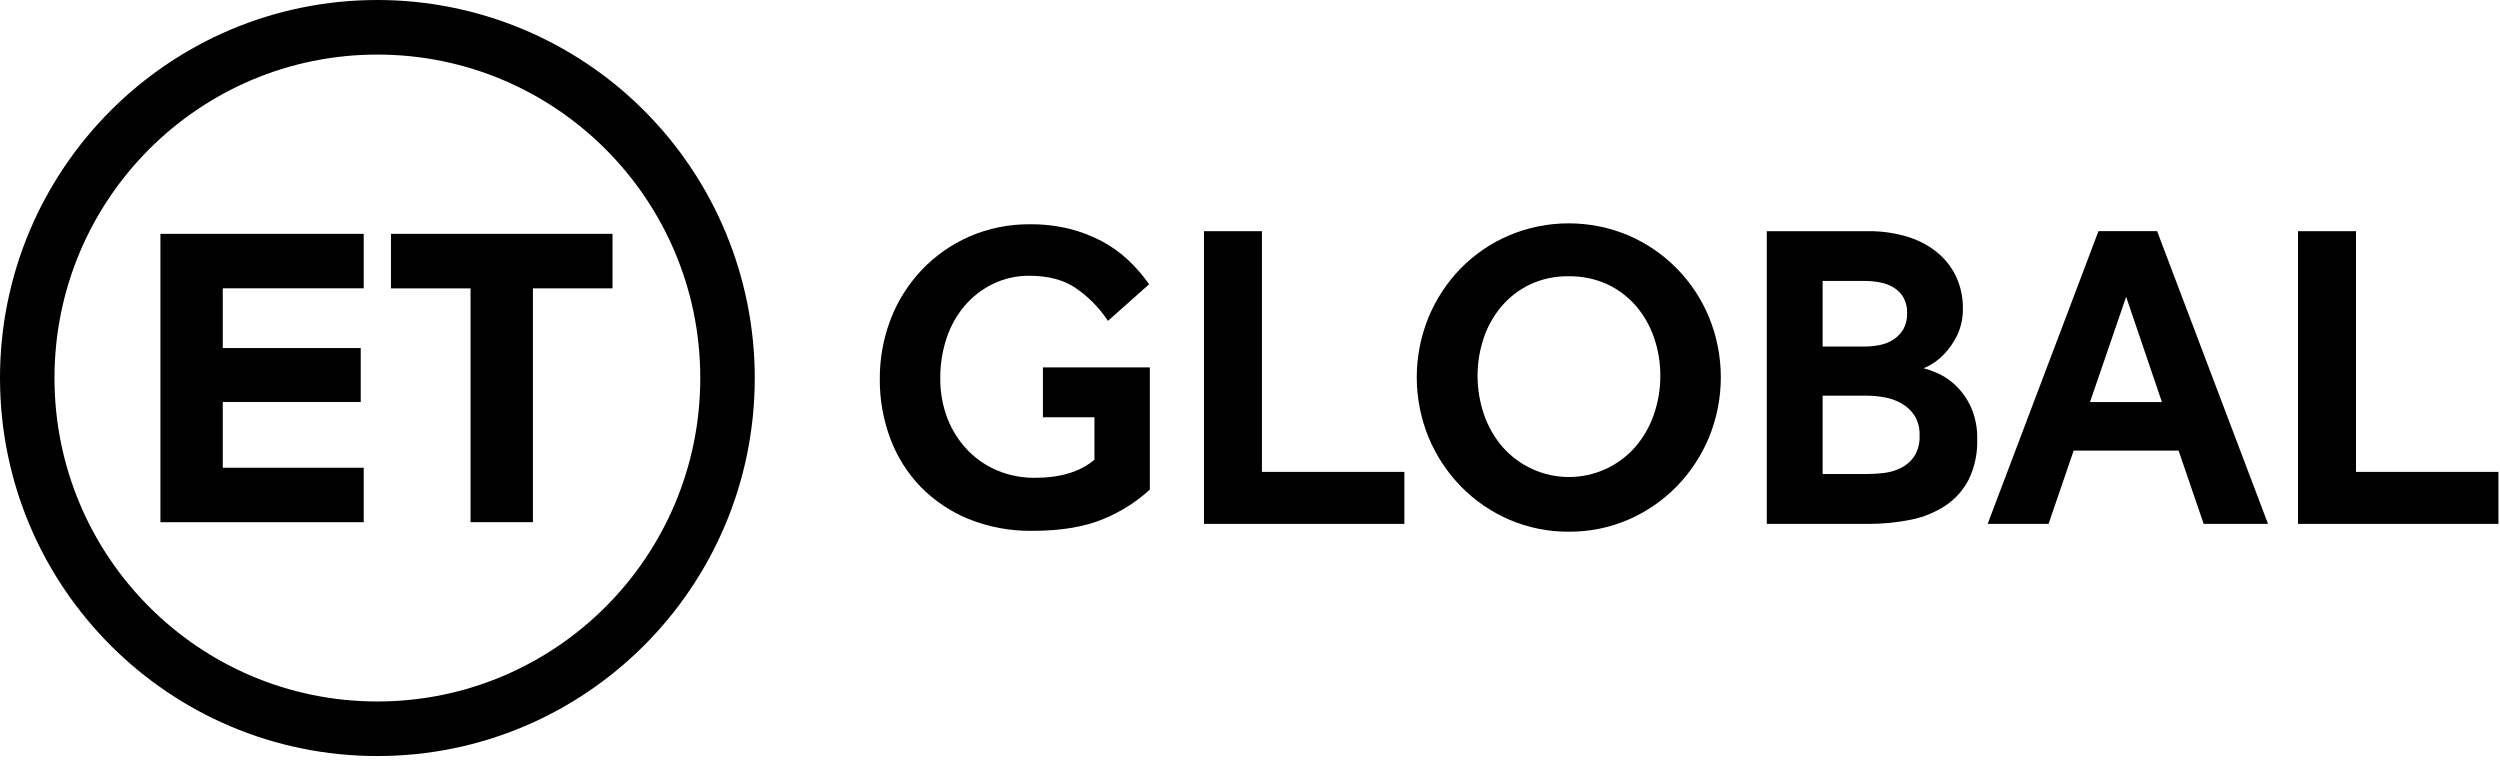 <svg width="240" height="73" viewBox="0 0 240 73" fill="none" xmlns="http://www.w3.org/2000/svg">
<path d="M36.228 0C16.22 0 0 16.248 0 36.29C0 56.333 16.22 72.58 36.228 72.58C56.237 72.58 72.457 56.333 72.457 36.29C72.457 26.665 68.64 17.435 61.846 10.629C55.052 3.823 45.837 0 36.228 0ZM36.228 67.341C19.109 67.341 5.23 53.439 5.23 36.29C5.23 19.141 19.109 5.239 36.228 5.239C53.348 5.239 67.227 19.141 67.227 36.29C67.225 53.438 53.347 67.339 36.228 67.341Z" fill="black"/>
<path d="M58.802 22.449H37.533V27.685H45.173V50.128H51.161V27.682H58.802V22.449Z" fill="black"/>
<path d="M34.917 27.678V22.449H15.4V22.453V50.131H34.917V44.902H21.385V38.591H34.63V33.412H21.385V27.678H34.917Z" fill="black"/>
<path d="M99.118 50.96C97.011 50.992 94.919 50.603 92.964 49.816C91.24 49.109 89.678 48.057 88.373 46.725C87.101 45.402 86.113 43.831 85.47 42.11C84.788 40.28 84.446 38.342 84.46 36.389C84.448 34.42 84.804 32.465 85.51 30.626C86.187 28.875 87.199 27.274 88.489 25.911C89.782 24.552 91.333 23.464 93.05 22.711C94.895 21.911 96.887 21.509 98.897 21.531C100.161 21.519 101.422 21.664 102.65 21.962C103.74 22.234 104.793 22.637 105.785 23.162C106.696 23.648 107.54 24.251 108.295 24.956C109.01 25.628 109.657 26.369 110.228 27.168L110.314 27.291L106.365 30.802L106.259 30.65C105.444 29.451 104.408 28.421 103.207 27.612C102.061 26.856 100.601 26.475 98.87 26.475C97.629 26.456 96.402 26.729 95.285 27.271C94.246 27.786 93.324 28.508 92.574 29.393C91.809 30.31 91.227 31.366 90.859 32.503C90.461 33.715 90.261 34.984 90.266 36.26C90.246 37.62 90.489 38.972 90.981 40.239C91.43 41.368 92.096 42.397 92.941 43.267C93.764 44.105 94.75 44.766 95.838 45.207C96.948 45.653 98.134 45.878 99.33 45.87C101.793 45.87 103.72 45.283 105.067 44.129V40.057H100.121V35.272H110.383V47.001L110.33 47.05C109.054 48.205 107.59 49.132 106.001 49.789C104.216 50.565 101.899 50.96 99.118 50.96Z" fill="black"/>
<path d="M134.82 50.293H115.581V22.194H121.145V45.3H134.82V50.293Z" fill="black"/>
<path d="M150.607 51.043C148.641 51.056 146.694 50.662 144.887 49.886C143.151 49.136 141.577 48.056 140.253 46.705C138.928 45.345 137.873 43.745 137.144 41.99C135.63 38.293 135.63 34.148 137.144 30.451C137.868 28.705 138.916 27.113 140.233 25.758C141.558 24.413 143.132 23.34 144.867 22.598C148.532 21.055 152.663 21.055 156.328 22.598C159.831 24.104 162.607 26.922 164.064 30.451C165.578 34.148 165.578 38.293 164.064 41.99C163.334 43.744 162.279 45.344 160.956 46.705C159.631 48.056 158.057 49.136 156.321 49.886C154.517 50.662 152.571 51.056 150.607 51.043ZM150.607 26.521C149.354 26.499 148.11 26.753 146.966 27.267C145.915 27.754 144.978 28.457 144.215 29.33C143.441 30.224 142.846 31.258 142.461 32.377C141.64 34.778 141.64 37.384 142.461 39.785C142.846 40.917 143.443 41.966 144.218 42.876C145.83 44.729 148.163 45.794 150.617 45.794C153.071 45.794 155.405 44.729 157.016 42.876C157.791 41.965 158.387 40.917 158.774 39.785C159.185 38.597 159.393 37.348 159.39 36.091C159.398 34.827 159.19 33.571 158.774 32.377C158.388 31.259 157.792 30.225 157.02 29.33C156.25 28.456 155.306 27.753 154.249 27.267C153.103 26.757 151.861 26.502 150.607 26.521Z" fill="black"/>
<path d="M179.295 50.294H169.612V22.194H179.295C180.63 22.173 181.96 22.365 183.234 22.764C184.282 23.093 185.254 23.626 186.094 24.333C186.841 24.976 187.438 25.777 187.842 26.677C188.244 27.596 188.447 28.589 188.438 29.592C188.457 30.493 188.267 31.387 187.882 32.202C187.55 32.884 187.112 33.508 186.584 34.052C186.149 34.502 185.642 34.877 185.085 35.163C184.936 35.236 184.793 35.299 184.664 35.349C185.001 35.44 185.333 35.551 185.657 35.68C186.379 35.956 187.044 36.364 187.617 36.884C188.268 37.481 188.796 38.2 189.173 38.999C189.624 39.997 189.842 41.084 189.812 42.179C189.853 43.504 189.577 44.819 189.007 46.016C188.487 47.032 187.717 47.9 186.77 48.536C185.754 49.2 184.62 49.662 183.429 49.896C182.068 50.169 180.683 50.303 179.295 50.294ZM174.972 45.505H179.252C179.794 45.503 180.336 45.468 180.874 45.403C181.441 45.338 181.992 45.174 182.503 44.918C183.013 44.661 183.449 44.277 183.77 43.804C184.137 43.208 184.315 42.514 184.28 41.815C184.311 41.138 184.141 40.467 183.79 39.888C183.474 39.411 183.051 39.015 182.555 38.731C182.049 38.444 181.497 38.247 180.924 38.147C180.371 38.043 179.811 37.989 179.248 37.985H174.972V45.505ZM174.972 33.266H179.047C179.552 33.266 180.056 33.212 180.549 33.103C181.013 33.003 181.452 32.814 181.844 32.547C182.218 32.289 182.529 31.949 182.751 31.552C182.988 31.089 183.102 30.573 183.082 30.053C183.101 29.532 182.98 29.015 182.731 28.557C182.504 28.172 182.187 27.848 181.807 27.612C181.41 27.368 180.971 27.2 180.513 27.115C180.031 27.02 179.541 26.972 179.05 26.972H174.972V33.266Z" fill="black"/>
<path d="M217.731 50.293H211.554L209.144 43.257H199.071L196.661 50.293H190.815L201.454 22.19H207.082L207.122 22.297L217.731 50.293ZM200.64 38.598H207.545L204.109 28.494L200.64 38.598Z" fill="black"/>
<path d="M239.851 50.293H220.608V22.194H226.176V45.3H239.851V50.293Z" fill="black"/>
</svg>
